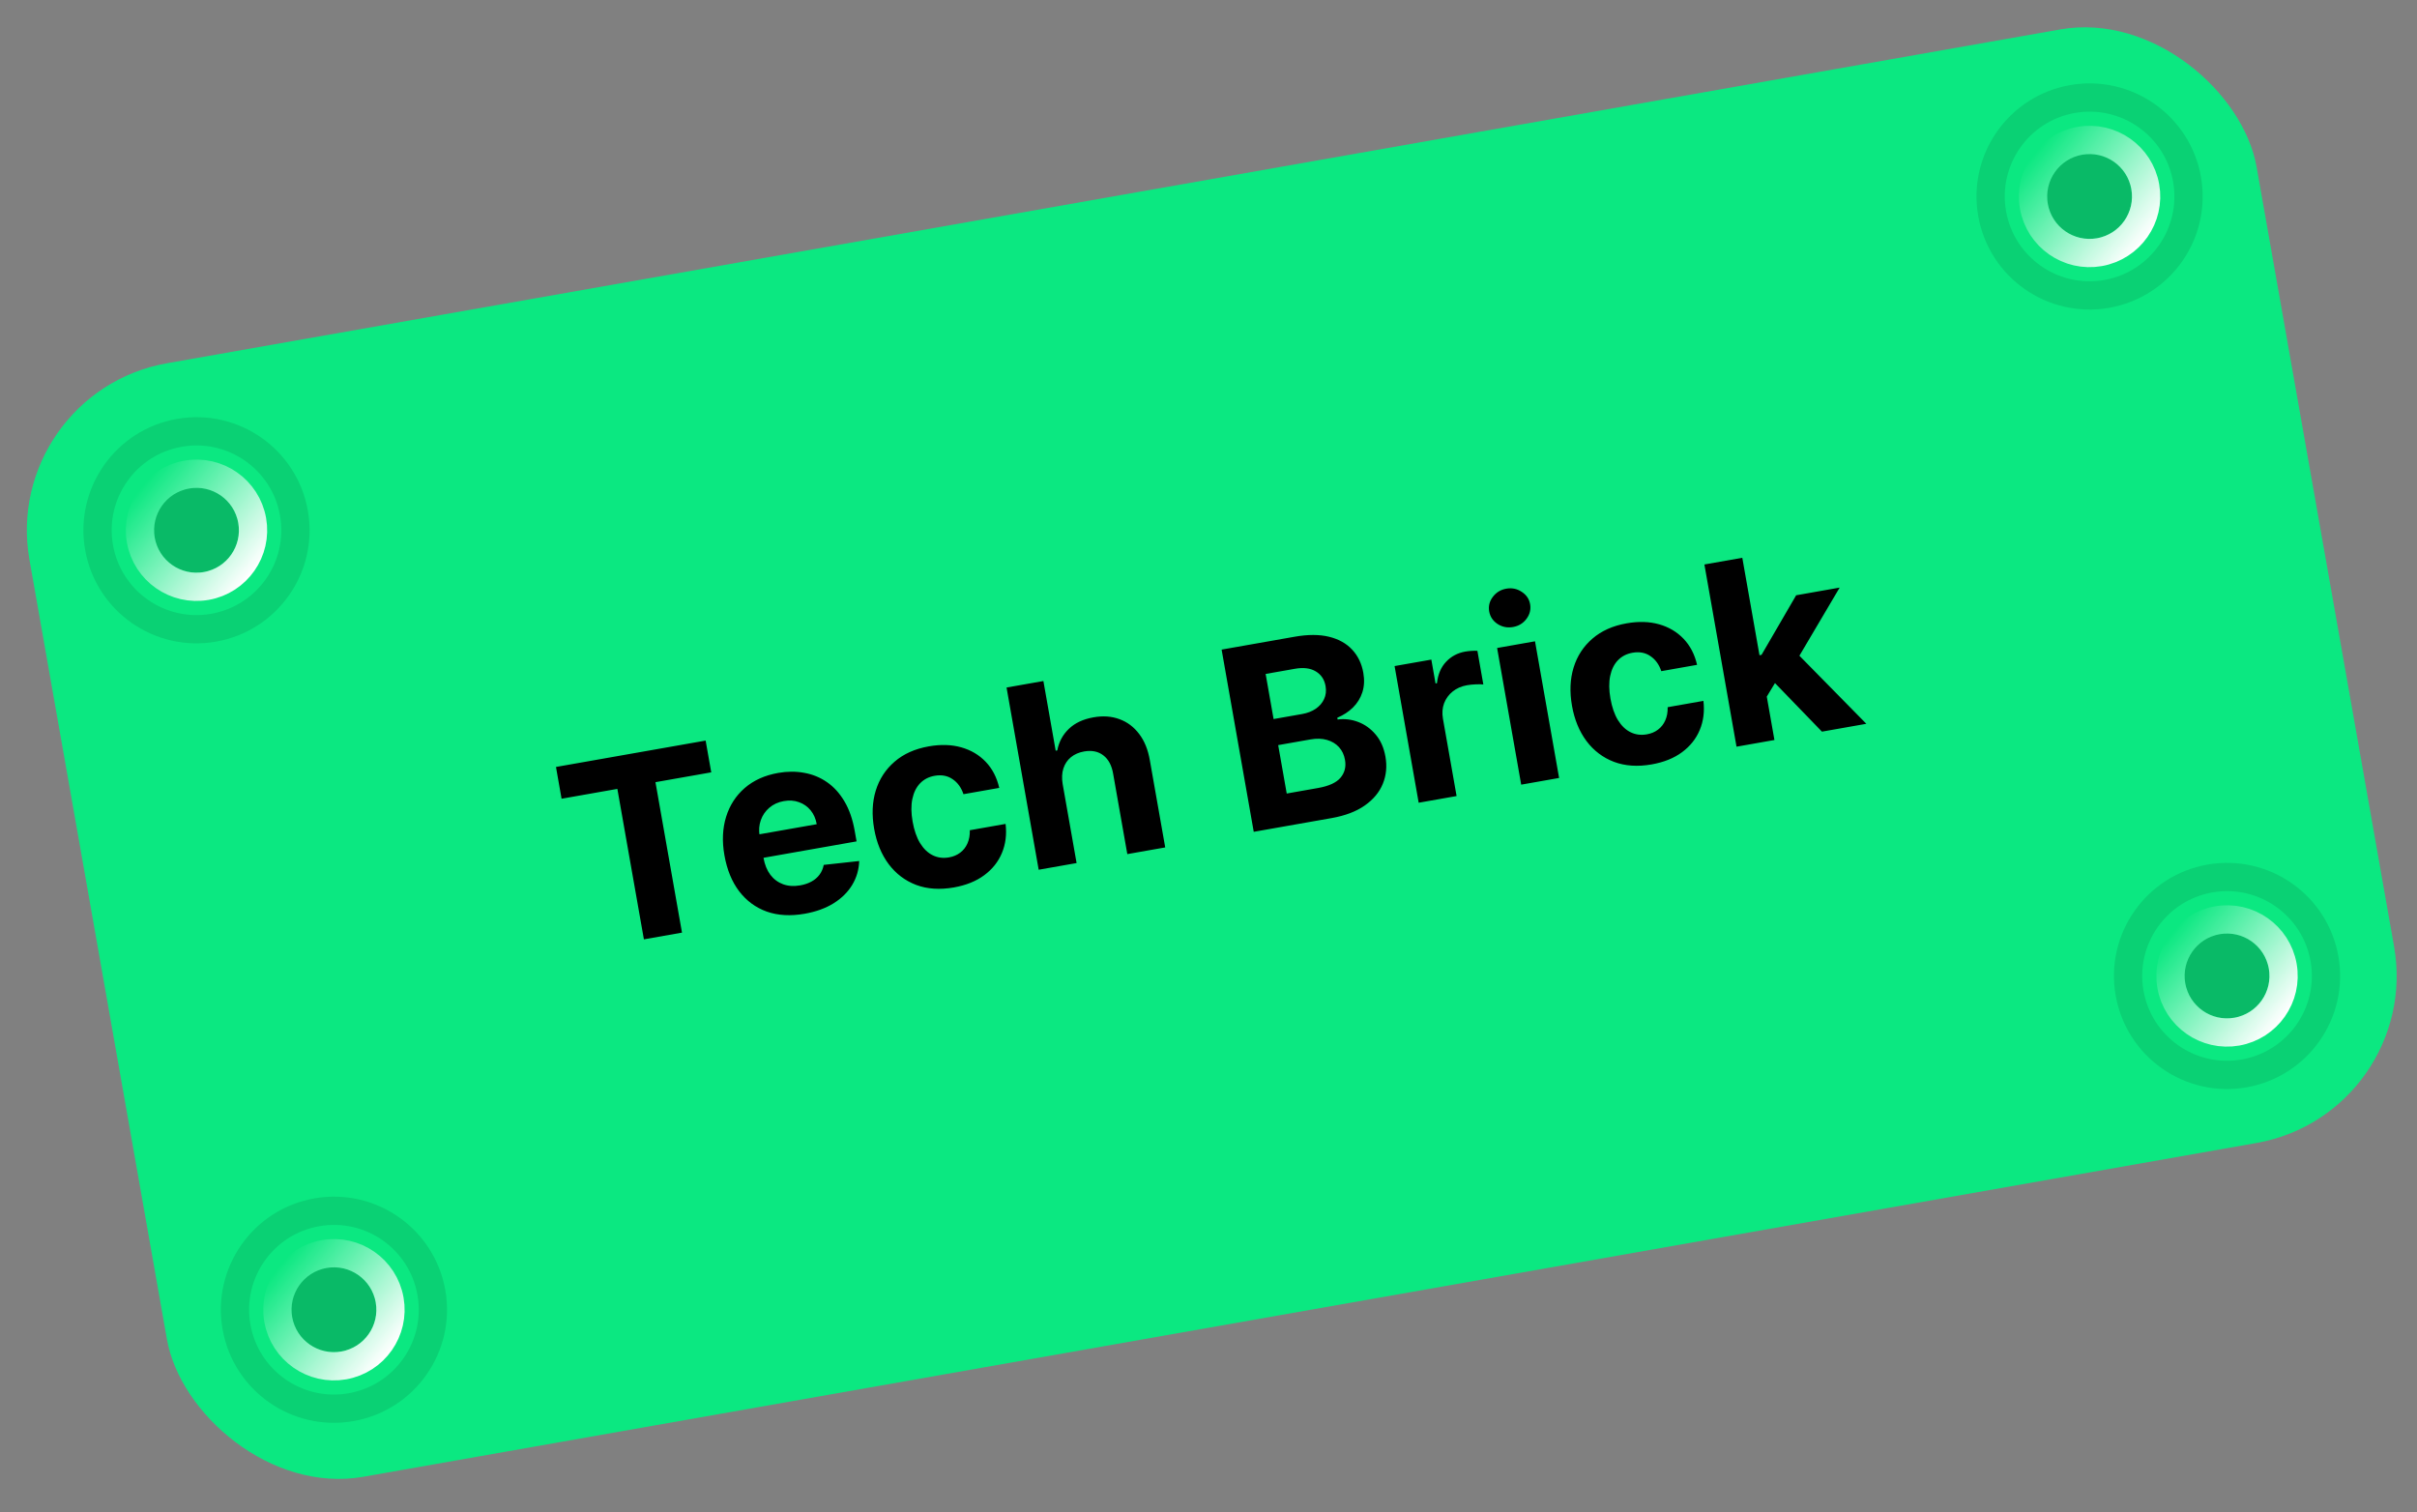 <svg width="171" height="107" viewBox="0 0 171 107" fill="none" xmlns="http://www.w3.org/2000/svg">
	<rect x="0" y="0" width="171" height="107" fill="#808080" stroke="none"/>
	<g clip-path="url(#clip0_1955_15501)">
		<rect x="0" y="27.784" width="160" height="80" rx="12"
			transform="rotate(-10 0 27.784)" fill="#0BE881" />
		<circle opacity="0.5" cx="13.902" cy="37.518" r="7"
			transform="rotate(-10 13.902 37.518)" stroke="black" stroke-opacity="0.2"
			stroke-width="2" />
		<circle cx="13.902" cy="37.517" r="3" transform="rotate(-10 13.902 37.517)" fill="black"
			fill-opacity="0.2" />
		<circle cx="13.902" cy="37.518" r="4" transform="rotate(-10 13.902 37.518)"
			stroke="url(#paint0_linear_1955_15501)" stroke-width="2" style="mix-blend-mode:overlay" />
		<circle opacity="0.5" cx="147.836" cy="13.901" r="7"
			transform="rotate(-10 147.836 13.901)" stroke="black" stroke-opacity="0.2"
			stroke-width="2" />
		<circle cx="147.835" cy="13.901" r="3" transform="rotate(-10 147.835 13.901)" fill="black"
			fill-opacity="0.2" />
		<circle cx="147.835" cy="13.902" r="4" transform="rotate(-10 147.835 13.902)"
			stroke="url(#paint1_linear_1955_15501)" stroke-width="2" style="mix-blend-mode:overlay" />
		<path
			d="M39.731 56.512L39.335 54.264L49.923 52.398L50.32 54.645L46.373 55.341L48.25 65.986L45.555 66.461L43.678 55.816L39.731 56.512ZM56.928 64.65C55.933 64.825 55.041 64.775 54.253 64.499C53.467 64.217 52.816 63.739 52.299 63.065C51.781 62.386 51.433 61.536 51.253 60.517C51.077 59.522 51.117 58.615 51.37 57.796C51.624 56.977 52.064 56.295 52.691 55.752C53.322 55.208 54.112 54.852 55.06 54.685C55.698 54.573 56.31 54.571 56.896 54.679C57.485 54.783 58.022 55.002 58.505 55.337C58.992 55.671 59.405 56.126 59.745 56.702C60.084 57.274 60.326 57.971 60.471 58.794L60.601 59.53L52.436 60.97L52.143 59.308L57.783 58.314C57.715 57.928 57.571 57.6 57.351 57.332C57.13 57.063 56.856 56.872 56.529 56.756C56.205 56.636 55.847 56.61 55.457 56.679C55.05 56.751 54.706 56.909 54.424 57.153C54.146 57.393 53.947 57.685 53.826 58.031C53.705 58.373 53.675 58.735 53.739 59.118L54.017 60.698C54.102 61.176 54.263 61.574 54.5 61.891C54.742 62.208 55.043 62.431 55.404 62.563C55.765 62.694 56.169 62.72 56.619 62.641C56.916 62.588 57.182 62.498 57.415 62.37C57.648 62.243 57.837 62.08 57.984 61.88C58.131 61.682 58.229 61.452 58.278 61.193L60.787 60.919C60.766 61.537 60.6 62.103 60.288 62.617C59.98 63.125 59.541 63.557 58.972 63.913C58.406 64.264 57.725 64.51 56.928 64.65ZM67.484 62.789C66.494 62.963 65.605 62.904 64.817 62.61C64.033 62.311 63.384 61.82 62.87 61.136C62.36 60.451 62.018 59.62 61.846 58.642C61.671 57.652 61.709 56.749 61.959 55.935C62.213 55.116 62.657 54.434 63.293 53.889C63.927 53.34 64.733 52.98 65.711 52.807C66.555 52.658 67.32 52.681 68.008 52.876C68.696 53.071 69.273 53.412 69.74 53.901C70.207 54.39 70.525 55.005 70.695 55.745L68.164 56.191C68.008 55.721 67.75 55.366 67.392 55.126C67.037 54.882 66.615 54.803 66.124 54.889C65.708 54.962 65.365 55.14 65.095 55.421C64.827 55.698 64.646 56.065 64.549 56.523C64.452 56.982 64.458 57.515 64.565 58.124C64.674 58.741 64.85 59.251 65.094 59.653C65.343 60.055 65.642 60.342 65.993 60.514C66.343 60.686 66.726 60.735 67.141 60.662C67.448 60.608 67.712 60.496 67.933 60.328C68.158 60.158 68.33 59.94 68.447 59.672C68.568 59.4 68.623 59.089 68.614 58.74L71.144 58.294C71.233 59.04 71.146 59.726 70.884 60.352C70.626 60.973 70.21 61.497 69.635 61.922C69.061 62.348 68.344 62.637 67.484 62.789ZM75.182 55.473L76.168 61.063L73.486 61.536L71.213 48.644L73.819 48.184L74.688 53.113L74.801 53.093C74.919 52.484 75.193 51.975 75.623 51.566C76.052 51.153 76.633 50.881 77.368 50.752C78.039 50.633 78.65 50.677 79.202 50.883C79.756 51.084 80.22 51.432 80.594 51.929C80.97 52.421 81.223 53.045 81.352 53.801L82.438 59.957L79.756 60.43L78.755 54.752C78.654 54.155 78.421 53.718 78.056 53.441C77.695 53.163 77.242 53.072 76.697 53.168C76.332 53.232 76.022 53.367 75.769 53.572C75.519 53.776 75.341 54.041 75.234 54.367C75.13 54.688 75.113 55.057 75.182 55.473ZM88.701 58.853L86.428 45.961L91.59 45.051C92.538 44.883 93.354 44.885 94.037 45.054C94.72 45.223 95.266 45.53 95.672 45.973C96.079 46.412 96.339 46.954 96.453 47.601C96.542 48.104 96.519 48.565 96.385 48.982C96.25 49.395 96.028 49.755 95.718 50.06C95.412 50.361 95.043 50.601 94.612 50.781L94.634 50.907C95.129 50.842 95.613 50.899 96.086 51.079C96.564 51.259 96.977 51.556 97.327 51.971C97.676 52.381 97.907 52.903 98.019 53.536C98.139 54.22 98.077 54.861 97.832 55.458C97.59 56.05 97.167 56.559 96.563 56.986C95.959 57.413 95.174 57.711 94.209 57.882L88.701 58.853ZM91.034 56.144L93.256 55.752C94.015 55.618 94.544 55.376 94.841 55.025C95.138 54.669 95.243 54.248 95.157 53.762C95.094 53.405 94.953 53.105 94.733 52.863C94.512 52.62 94.229 52.45 93.883 52.351C93.541 52.251 93.151 52.239 92.715 52.316L90.43 52.719L91.034 56.144ZM90.105 50.875L92.125 50.519C92.499 50.453 92.819 50.329 93.085 50.148C93.356 49.962 93.553 49.733 93.678 49.459C93.807 49.186 93.842 48.879 93.782 48.539C93.7 48.073 93.468 47.727 93.086 47.5C92.708 47.272 92.217 47.212 91.613 47.318L89.542 47.683L90.105 50.875ZM100.37 56.795L98.665 47.126L101.265 46.668L101.563 48.355L101.663 48.337C101.734 47.706 101.95 47.2 102.311 46.821C102.672 46.437 103.123 46.197 103.664 46.102C103.798 46.078 103.945 46.061 104.103 46.051C104.261 46.04 104.402 46.039 104.524 46.048L104.944 48.427C104.811 48.412 104.631 48.409 104.404 48.419C104.176 48.428 103.97 48.45 103.785 48.482C103.391 48.552 103.053 48.7 102.773 48.927C102.497 49.149 102.295 49.426 102.167 49.761C102.044 50.094 102.018 50.458 102.087 50.852L103.052 56.322L100.37 56.795ZM107.623 55.516L105.919 45.847L108.6 45.374L110.305 55.043L107.623 55.516ZM107.046 44.363C106.647 44.434 106.282 44.362 105.95 44.148C105.621 43.929 105.424 43.632 105.358 43.259C105.293 42.89 105.378 42.548 105.612 42.234C105.851 41.915 106.169 41.721 106.568 41.65C106.966 41.58 107.33 41.654 107.658 41.873C107.99 42.087 108.189 42.379 108.254 42.748C108.32 43.122 108.234 43.468 107.996 43.787C107.761 44.101 107.445 44.293 107.046 44.363ZM116.855 54.083C115.865 54.258 114.976 54.198 114.189 53.904C113.405 53.605 112.755 53.114 112.241 52.43C111.731 51.746 111.39 50.914 111.217 49.937C111.043 48.946 111.08 48.044 111.331 47.23C111.584 46.41 112.029 45.728 112.664 45.184C113.298 44.635 114.104 44.274 115.082 44.102C115.926 43.953 116.691 43.976 117.379 44.17C118.067 44.365 118.644 44.707 119.111 45.196C119.578 45.684 119.896 46.299 120.066 47.039L117.535 47.486C117.379 47.016 117.122 46.661 116.763 46.421C116.409 46.176 115.986 46.097 115.495 46.184C115.079 46.257 114.736 46.434 114.466 46.716C114.199 46.992 114.017 47.36 113.92 47.818C113.824 48.276 113.829 48.81 113.936 49.418C114.045 50.035 114.221 50.545 114.466 50.948C114.714 51.35 115.013 51.636 115.364 51.808C115.714 51.98 116.097 52.029 116.513 51.956C116.819 51.902 117.083 51.791 117.304 51.622C117.529 51.452 117.701 51.234 117.818 50.967C117.939 50.694 117.994 50.384 117.985 50.035L120.515 49.589C120.604 50.335 120.517 51.021 120.255 51.647C119.997 52.268 119.581 52.791 119.007 53.217C118.433 53.643 117.716 53.931 116.855 54.083ZM124.796 49.619L124.236 46.401L124.626 46.333L127.076 42.117L130.154 41.574L126.85 47.167L126.214 47.279L124.796 49.619ZM122.857 52.83L120.584 39.938L123.266 39.465L125.539 52.357L122.857 52.83ZM128.9 51.765L125.312 48.055L126.766 45.845L132.042 51.211L128.9 51.765Z"
			fill="black" />
		<circle opacity="0.5" cx="23.626" cy="92.667" r="7" transform="rotate(-10 23.626 92.667)"
			stroke="black" stroke-opacity="0.2" stroke-width="2" />
		<circle cx="23.626" cy="92.667" r="3" transform="rotate(-10 23.626 92.667)" fill="black"
			fill-opacity="0.2" />
		<circle cx="23.626" cy="92.667" r="4" transform="rotate(-10 23.626 92.667)"
			stroke="url(#paint2_linear_1955_15501)" stroke-width="2" style="mix-blend-mode:overlay" />
		<circle opacity="0.5" cx="157.56" cy="69.051" r="7" transform="rotate(-10 157.56 69.051)"
			stroke="black" stroke-opacity="0.2" stroke-width="2" />
		<circle cx="157.56" cy="69.051" r="3" transform="rotate(-10 157.56 69.051)" fill="black"
			fill-opacity="0.2" />
		<circle cx="157.56" cy="69.051" r="4" transform="rotate(-10 157.56 69.051)"
			stroke="url(#paint3_linear_1955_15501)" stroke-width="2" style="mix-blend-mode:overlay" />
	</g>
	<defs>
		<linearGradient id="paint0_linear_1955_15501" x1="10.402" y1="34.018" x2="16.856"
			y2="41.489" gradientUnits="userSpaceOnUse">
			<stop stop-color="white" stop-opacity="0" />
			<stop offset="1" stop-color="white" />
		</linearGradient>
		<linearGradient id="paint1_linear_1955_15501" x1="144.335" y1="10.402" x2="150.79"
			y2="17.873" gradientUnits="userSpaceOnUse">
			<stop stop-color="white" stop-opacity="0" />
			<stop offset="1" stop-color="white" />
		</linearGradient>
		<linearGradient id="paint2_linear_1955_15501" x1="20.126" y1="89.167" x2="26.58"
			y2="96.638" gradientUnits="userSpaceOnUse">
			<stop stop-color="white" stop-opacity="0" />
			<stop offset="1" stop-color="white" />
		</linearGradient>
		<linearGradient id="paint3_linear_1955_15501" x1="154.06" y1="65.551" x2="160.514"
			y2="73.022" gradientUnits="userSpaceOnUse">
			<stop stop-color="white" stop-opacity="0" />
			<stop offset="1" stop-color="white" />
		</linearGradient>
		<clipPath id="clip0_1955_15501">
			<rect x="0" y="27.784" width="160" height="80" rx="12"
				transform="rotate(-10 0 27.784)" fill="white" />
		</clipPath>
	</defs>
</svg>